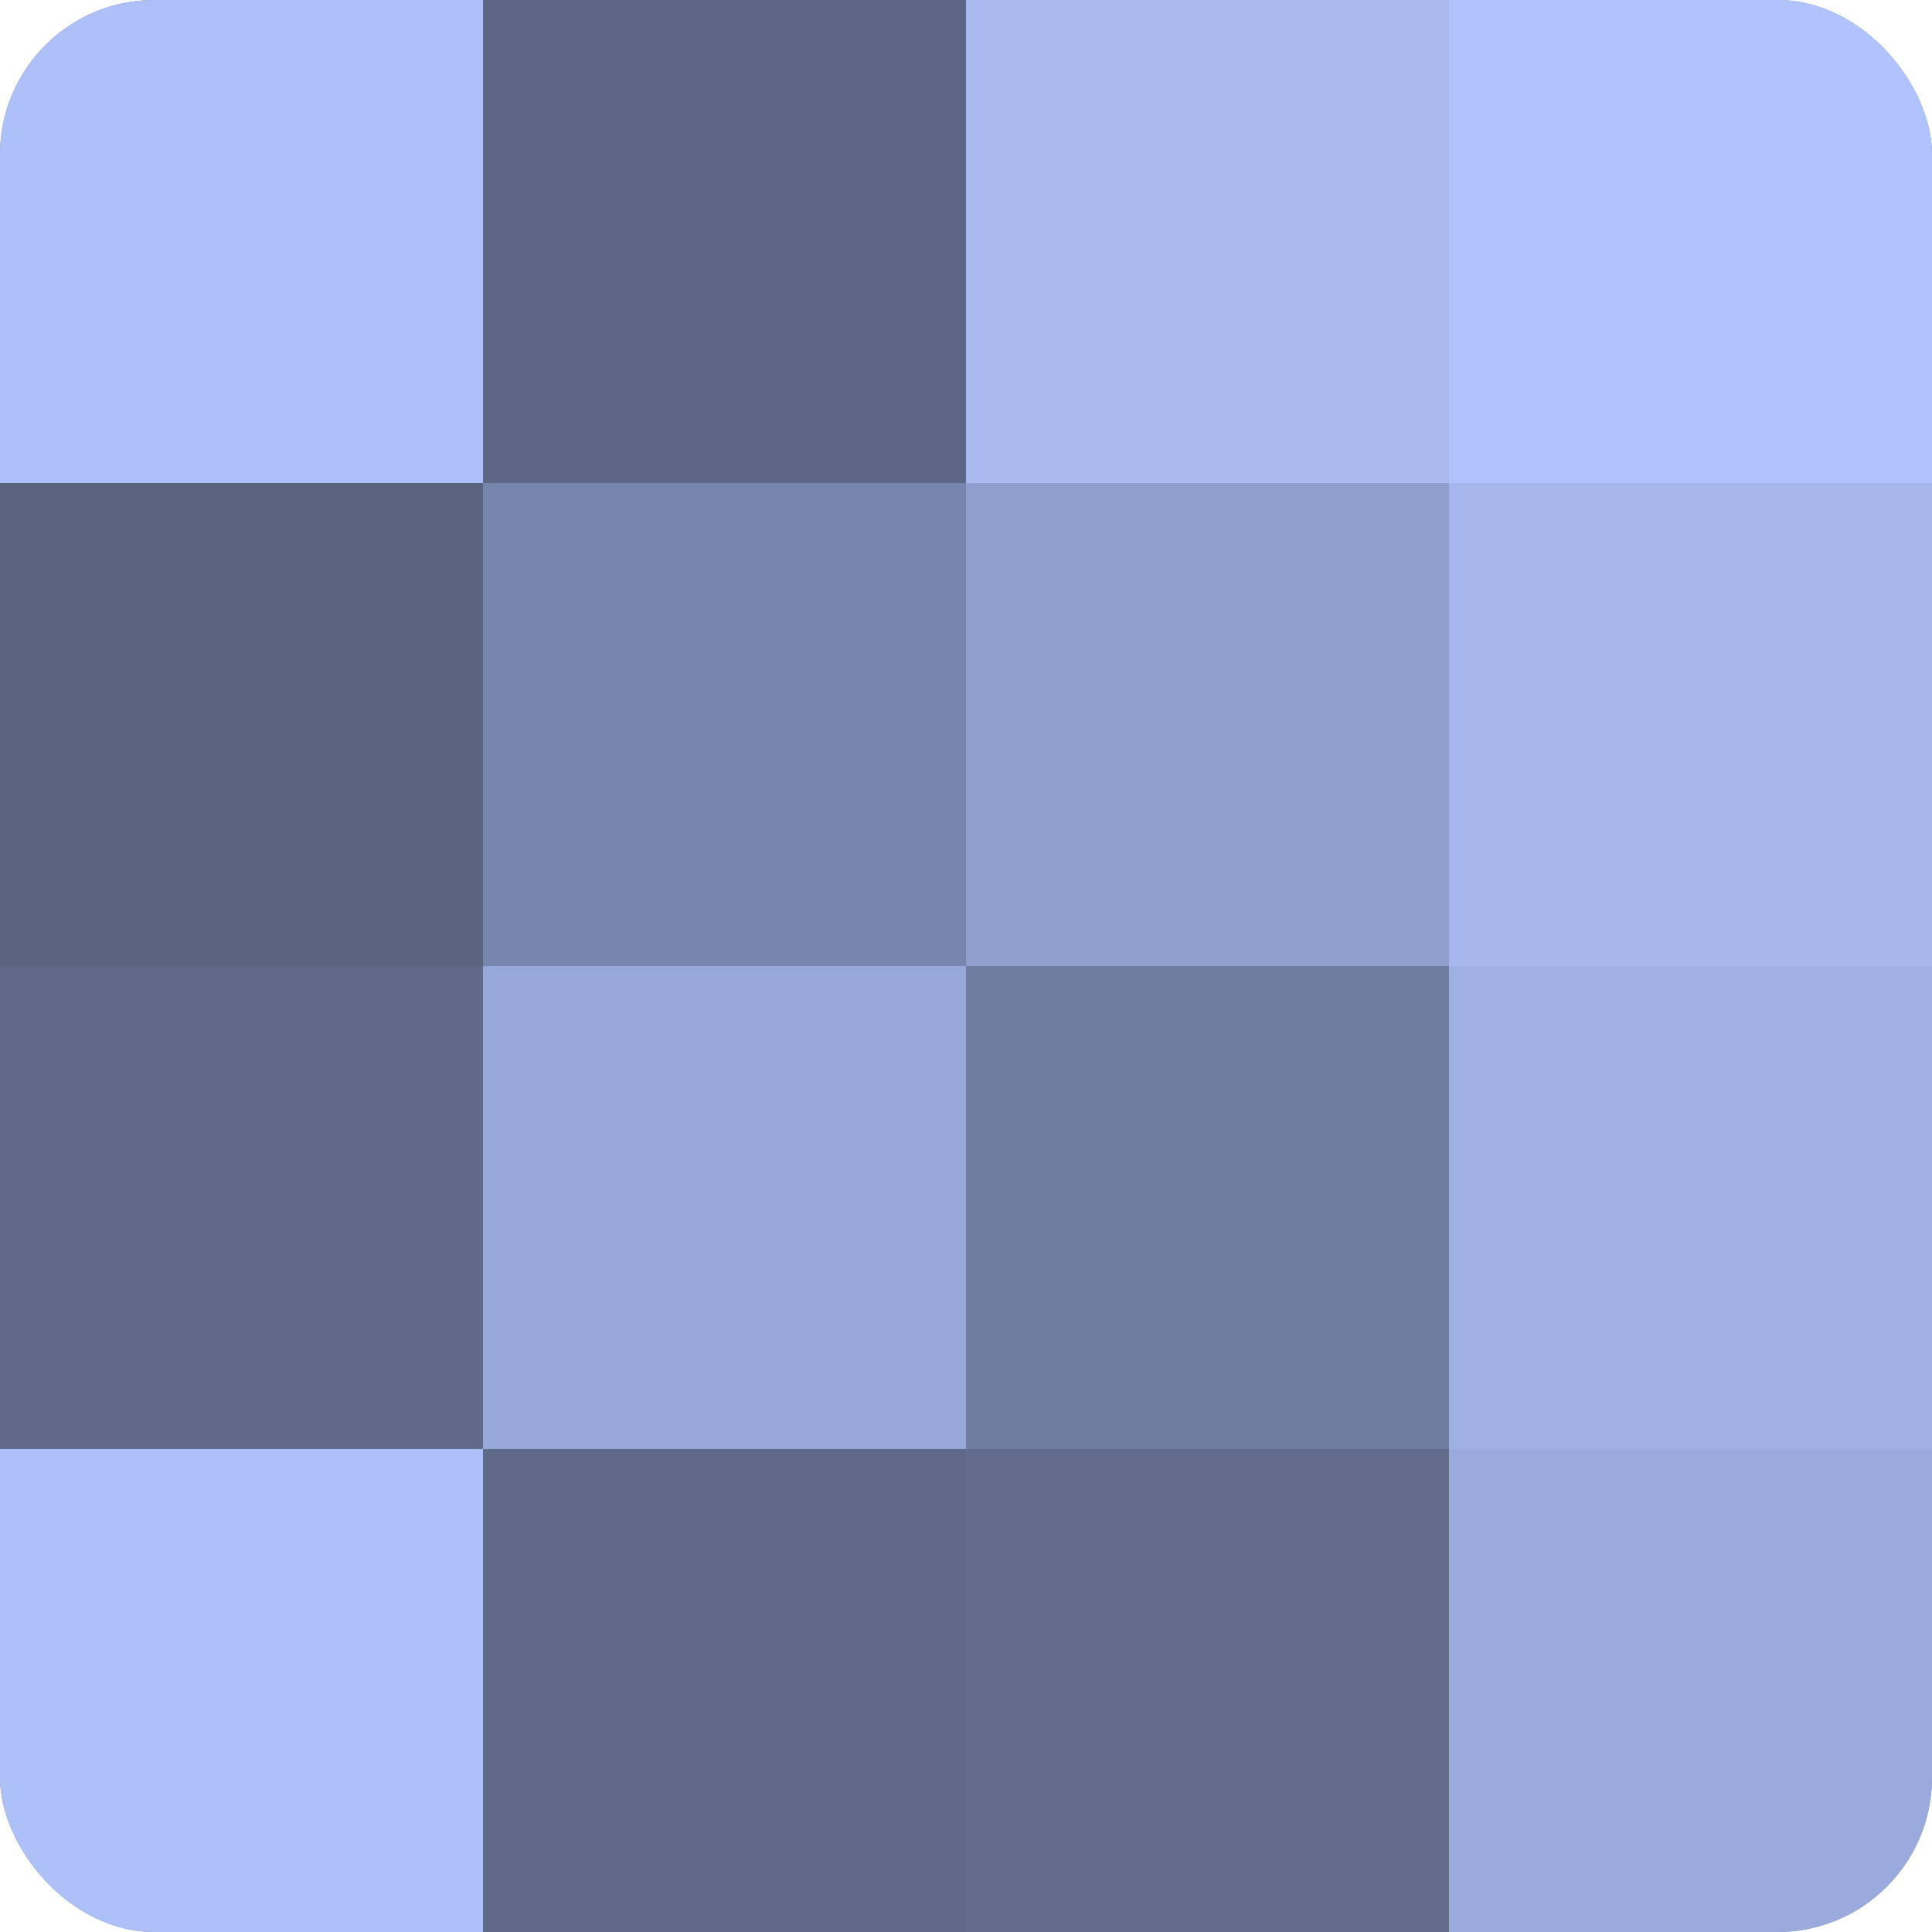 <?xml version="1.0" encoding="UTF-8"?>
<svg xmlns="http://www.w3.org/2000/svg" width="60" height="60" viewBox="0 0 100 100" preserveAspectRatio="xMidYMid meet"><defs><clipPath id="c" width="100" height="100"><rect width="100" height="100" rx="8" ry="8"/></clipPath></defs><g clip-path="url(#c)"><rect width="100" height="100" fill="#707ca0"/><rect width="25" height="25" fill="#adc0f8"/><rect y="25" width="25" height="25" fill="#5a6380"/><rect y="50" width="25" height="25" fill="#5f6988"/><rect y="75" width="25" height="25" fill="#adc0f8"/><rect x="25" width="25" height="25" fill="#5d6684"/><rect x="25" y="25" width="25" height="25" fill="#7885ac"/><rect x="25" y="50" width="25" height="25" fill="#97a7d8"/><rect x="25" y="75" width="25" height="25" fill="#5f6988"/><rect x="50" width="25" height="25" fill="#a8baf0"/><rect x="50" y="25" width="25" height="25" fill="#8f9ecc"/><rect x="50" y="50" width="25" height="25" fill="#707ca0"/><rect x="50" y="75" width="25" height="25" fill="#626d8c"/><rect x="75" width="25" height="25" fill="#b0c3fc"/><rect x="75" y="25" width="25" height="25" fill="#a5b7ec"/><rect x="75" y="50" width="25" height="25" fill="#9fb1e4"/><rect x="75" y="75" width="25" height="25" fill="#9aaadc"/></g></svg>
